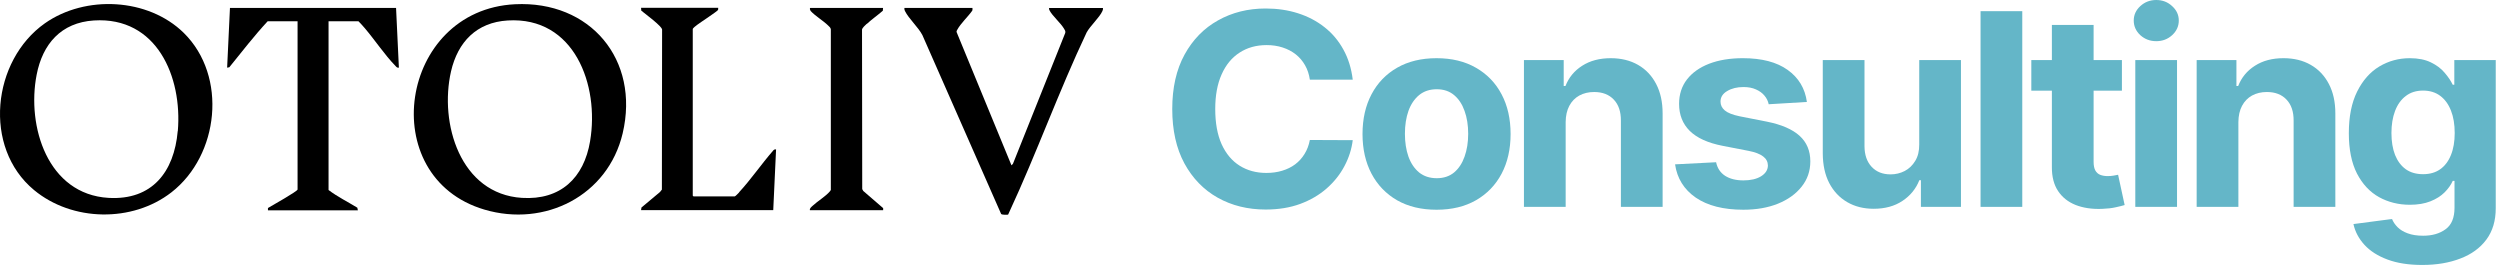 <svg width="328" height="35" viewBox="0 0 328 35" fill="none" xmlns="http://www.w3.org/2000/svg">
<path d="M67.562 0.557C52.389 1.312 49.121 23.229 63.553 27.499C71.49 29.848 79.756 25.673 81.692 17.502C83.972 7.821 77.435 0.063 67.562 0.557ZM77.422 18.519C76.612 23.352 73.536 26.277 68.483 25.961C60.381 25.453 57.621 16.184 59.172 9.373C60.065 5.501 62.523 2.933 66.615 2.686C75.362 2.15 78.657 11.172 77.422 18.505" fill="black"/>
<path d="M5.891 3.056C-1.043 7.945 -2.279 19.342 4.463 24.931C9.461 29.078 17.357 29.229 22.493 25.233C28.74 20.372 29.88 10.004 24.113 4.319C19.43 -0.281 11.205 -0.679 5.891 3.056ZM23.317 17.2C22.85 22.542 19.966 26.291 14.24 25.961C6.248 25.494 3.488 16.582 4.806 9.812C5.589 5.761 8.02 2.96 12.318 2.685C20.584 2.163 23.934 10.087 23.33 17.2" fill="black"/>
<path d="M137.633 1.037C137.62 1.174 137.647 1.256 137.702 1.366C138.032 2.039 139.116 2.973 139.57 3.714C139.679 3.893 139.83 4.085 139.762 4.319L132.896 21.497L132.704 21.69L125.522 4.25C125.467 4.099 125.522 4.03 125.591 3.907C126.03 3.083 127.005 2.19 127.554 1.407C127.596 1.339 127.609 1.05 127.582 1.037H118.656C118.643 1.188 118.656 1.298 118.725 1.435C119.233 2.465 120.469 3.55 121.018 4.607L131.344 28.061C131.413 28.212 132.209 28.185 132.264 28.157C132.278 28.157 132.388 27.896 132.415 27.828C136.013 20.083 138.91 11.981 142.563 4.264C143.03 3.399 144.266 2.286 144.636 1.449C144.691 1.311 144.733 1.201 144.705 1.05H137.606L137.633 1.037Z" fill="black"/>
<path d="M30.171 1.037L29.8 8.878L30.088 8.823C31.736 6.79 33.343 4.703 35.114 2.794H39.041V24.862C39.041 25.095 35.608 27.018 35.155 27.292V27.594H46.951L46.882 27.251C45.633 26.482 44.287 25.823 43.106 24.93V2.794H47.033C47.308 3.069 47.569 3.357 47.816 3.646C49.148 5.197 50.48 7.216 51.867 8.63C52.004 8.781 52.1 8.919 52.334 8.878L51.963 1.037H30.157H30.171Z" fill="black"/>
<path d="M96.987 25.232C96.891 25.328 96.479 25.768 96.396 25.768H90.986C90.986 25.768 90.89 25.685 90.89 25.672V3.824C90.89 3.686 91.329 3.371 91.467 3.261C91.838 2.972 94.158 1.462 94.213 1.297C94.241 1.215 94.213 1.119 94.227 1.022H84.107L84.134 1.393C84.807 1.956 85.535 2.464 86.18 3.055C86.372 3.233 86.826 3.632 86.867 3.879L86.839 24.875L86.592 25.191L84.162 27.223L84.107 27.567H101.45L101.82 19.602C101.628 19.575 101.518 19.643 101.408 19.794C99.898 21.524 98.525 23.543 96.973 25.218" fill="black"/>
<path d="M113.728 3.138C114.374 2.533 115.156 1.998 115.829 1.407L115.857 1.037H106.341C106.176 1.037 106.286 1.339 106.368 1.449C106.904 2.053 108.002 2.712 108.634 3.33C108.785 3.481 108.977 3.618 109.005 3.838V24.917C108.963 24.999 108.922 25.068 108.867 25.123C108.332 25.754 107.261 26.4 106.629 26.99C106.451 27.155 106.203 27.334 106.258 27.581H115.87V27.306L113.261 25.054L113.124 24.807L113.097 3.879C113.138 3.646 113.536 3.289 113.715 3.124" fill="black"/>
<path d="M317.791 34.762C316.018 34.762 314.498 34.524 313.23 34.048C311.971 33.58 310.968 32.941 310.223 32.13C309.478 31.319 308.994 30.408 308.771 29.397L313.834 28.733C313.988 29.117 314.232 29.477 314.566 29.811C314.9 30.145 315.341 30.413 315.89 30.613C316.447 30.822 317.123 30.927 317.92 30.927C319.111 30.927 320.091 30.642 320.862 30.074C321.642 29.514 322.032 28.574 322.032 27.253V23.731H321.8C321.561 24.266 321.201 24.771 320.721 25.248C320.241 25.724 319.625 26.113 318.871 26.413C318.117 26.714 317.217 26.865 316.172 26.865C314.69 26.865 313.341 26.53 312.125 25.862C310.917 25.185 309.953 24.153 309.234 22.766C308.523 21.37 308.167 19.607 308.167 17.475C308.167 15.294 308.531 13.472 309.259 12.01C309.988 10.547 310.956 9.452 312.163 8.725C313.38 7.998 314.712 7.635 316.16 7.635C317.265 7.635 318.19 7.819 318.935 8.186C319.68 8.546 320.28 8.997 320.734 9.54C321.196 10.075 321.552 10.602 321.8 11.12H322.006V7.885H327.441V27.329C327.441 28.967 327.03 30.337 326.208 31.44C325.385 32.544 324.246 33.371 322.79 33.922C321.342 34.483 319.676 34.762 317.791 34.762ZM317.907 22.853C318.789 22.853 319.535 22.64 320.143 22.214C320.76 21.779 321.231 21.161 321.556 20.359C321.89 19.548 322.057 18.579 322.057 17.45C322.057 16.322 321.895 15.344 321.569 14.517C321.244 13.681 320.772 13.034 320.156 12.574C319.539 12.114 318.789 11.884 317.907 11.884C317.008 11.884 316.249 12.123 315.633 12.599C315.016 13.067 314.549 13.719 314.232 14.555C313.915 15.39 313.757 16.356 313.757 17.45C313.757 18.562 313.915 19.523 314.232 20.334C314.558 21.136 315.025 21.759 315.633 22.201C316.249 22.636 317.008 22.853 317.907 22.853Z" fill="#64B6C8"/>
<path d="M293.676 16.008V27.14H288.202V7.885H293.419V11.282H293.651C294.087 10.162 294.82 9.276 295.848 8.625C296.876 7.964 298.122 7.634 299.587 7.634C300.958 7.634 302.153 7.927 303.172 8.512C304.191 9.097 304.984 9.933 305.549 11.019C306.114 12.097 306.397 13.384 306.397 14.88V27.14H300.923V15.833C300.932 14.654 300.623 13.735 299.998 13.075C299.373 12.406 298.512 12.072 297.415 12.072C296.679 12.072 296.028 12.227 295.462 12.536C294.905 12.845 294.469 13.296 294.152 13.89C293.843 14.475 293.685 15.181 293.676 16.008Z" fill="#64B6C8"/>
<path d="M280.152 27.14V7.885H285.626V27.14H280.152ZM282.902 5.403C282.088 5.403 281.39 5.14 280.808 4.613C280.234 4.078 279.947 3.439 279.947 2.695C279.947 1.96 280.234 1.329 280.808 0.802C281.39 0.267 282.088 0 282.902 0C283.716 0 284.41 0.267 284.984 0.802C285.566 1.329 285.857 1.96 285.857 2.695C285.857 3.439 285.566 4.078 284.984 4.613C284.41 5.14 283.716 5.403 282.902 5.403Z" fill="#64B6C8"/>
<path d="M278.395 7.885V11.897H266.509V7.885H278.395ZM269.207 3.272H274.681V21.223C274.681 21.716 274.758 22.101 274.913 22.377C275.067 22.644 275.281 22.832 275.555 22.941C275.838 23.049 276.163 23.104 276.532 23.104C276.789 23.104 277.046 23.083 277.303 23.041C277.559 22.991 277.757 22.953 277.894 22.928L278.754 26.902C278.48 26.986 278.095 27.082 277.598 27.191C277.101 27.308 276.497 27.378 275.786 27.404C274.467 27.454 273.311 27.282 272.317 26.89C271.332 26.497 270.565 25.887 270.017 25.059C269.469 24.232 269.199 23.187 269.207 21.925V3.272Z" fill="#64B6C8"/>
<path d="M265.323 1.467V27.141H259.849V1.467H265.323Z" fill="#64B6C8"/>
<path d="M251.804 18.942V7.885H257.278V27.14H252.023V23.643H251.817C251.372 24.771 250.631 25.678 249.594 26.363C248.566 27.049 247.311 27.391 245.829 27.391C244.51 27.391 243.349 27.099 242.347 26.514C241.345 25.929 240.561 25.097 239.996 24.019C239.439 22.941 239.156 21.65 239.148 20.145V7.885H244.622V19.193C244.63 20.329 244.943 21.228 245.56 21.888C246.176 22.548 247.003 22.878 248.039 22.878C248.699 22.878 249.316 22.732 249.89 22.439C250.464 22.139 250.926 21.696 251.278 21.111C251.637 20.526 251.813 19.803 251.804 18.942Z" fill="#64B6C8"/>
<path d="M237.064 13.376L232.053 13.677C231.967 13.259 231.783 12.883 231.5 12.548C231.218 12.206 230.845 11.934 230.382 11.733C229.928 11.525 229.384 11.42 228.751 11.42C227.902 11.42 227.187 11.596 226.605 11.947C226.022 12.289 225.731 12.749 225.731 13.326C225.731 13.785 225.919 14.174 226.296 14.491C226.673 14.809 227.32 15.064 228.237 15.256L231.809 15.958C233.728 16.343 235.158 16.961 236.1 17.813C237.043 18.666 237.514 19.786 237.514 21.173C237.514 22.435 237.133 23.542 236.37 24.495C235.616 25.448 234.58 26.192 233.261 26.726C231.95 27.253 230.438 27.516 228.725 27.516C226.112 27.516 224.031 26.985 222.48 25.924C220.938 24.854 220.034 23.4 219.769 21.562L225.153 21.286C225.315 22.063 225.709 22.657 226.335 23.066C226.96 23.467 227.761 23.668 228.738 23.668C229.697 23.668 230.468 23.488 231.051 23.129C231.642 22.761 231.941 22.289 231.95 21.712C231.941 21.227 231.732 20.83 231.32 20.521C230.909 20.204 230.275 19.961 229.419 19.794L226.001 19.13C224.073 18.754 222.638 18.102 221.696 17.174C220.762 16.246 220.296 15.064 220.296 13.626C220.296 12.39 220.638 11.324 221.324 10.43C222.017 9.536 222.99 8.846 224.24 8.361C225.5 7.877 226.973 7.634 228.661 7.634C231.153 7.634 233.115 8.148 234.546 9.176C235.985 10.204 236.824 11.604 237.064 13.376Z" fill="#64B6C8"/>
<path d="M205.415 16.009V27.141H199.941V7.885H205.158V11.283H205.389C205.826 10.163 206.558 9.277 207.586 8.625C208.614 7.965 209.86 7.635 211.325 7.635C212.696 7.635 213.891 7.927 214.91 8.512C215.93 9.097 216.722 9.933 217.287 11.02C217.853 12.098 218.135 13.385 218.135 14.88V27.141H212.662V15.833C212.67 14.655 212.362 13.736 211.736 13.075C211.111 12.407 210.25 12.072 209.154 12.072C208.417 12.072 207.766 12.227 207.201 12.536C206.644 12.845 206.207 13.297 205.89 13.89C205.582 14.475 205.423 15.181 205.415 16.009Z" fill="#64B6C8"/>
<path d="M188.476 27.517C186.48 27.517 184.754 27.103 183.298 26.276C181.85 25.44 180.732 24.278 179.944 22.791C179.156 21.295 178.762 19.561 178.762 17.588C178.762 15.599 179.156 13.861 179.944 12.373C180.732 10.877 181.85 9.716 183.298 8.888C184.754 8.053 186.48 7.635 188.476 7.635C190.472 7.635 192.194 8.053 193.642 8.888C195.098 9.716 196.22 10.877 197.008 12.373C197.796 13.861 198.19 15.599 198.19 17.588C198.19 19.561 197.796 21.295 197.008 22.791C196.22 24.278 195.098 25.44 193.642 26.276C192.194 27.103 190.472 27.517 188.476 27.517ZM188.502 23.38C189.41 23.38 190.168 23.129 190.776 22.628C191.384 22.118 191.843 21.424 192.151 20.547C192.468 19.669 192.626 18.671 192.626 17.551C192.626 16.431 192.468 15.432 192.151 14.555C191.843 13.677 191.384 12.983 190.776 12.474C190.168 11.964 189.41 11.709 188.502 11.709C187.585 11.709 186.814 11.964 186.189 12.474C185.572 12.983 185.105 13.677 184.788 14.555C184.48 15.432 184.326 16.431 184.326 17.551C184.326 18.671 184.48 19.669 184.788 20.547C185.105 21.424 185.572 22.118 186.189 22.628C186.814 23.129 187.585 23.38 188.502 23.38Z" fill="#64B6C8"/>
<path d="M177.48 10.454H171.852C171.75 9.744 171.54 9.113 171.223 8.562C170.906 8.002 170.499 7.525 170.002 7.132C169.505 6.74 168.931 6.439 168.28 6.23C167.638 6.021 166.94 5.916 166.186 5.916C164.824 5.916 163.637 6.247 162.627 6.907C161.616 7.559 160.832 8.511 160.275 9.765C159.718 11.01 159.44 12.523 159.44 14.303C159.44 16.133 159.718 17.671 160.275 18.916C160.841 20.161 161.629 21.102 162.639 21.737C163.65 22.372 164.82 22.689 166.147 22.689C166.893 22.689 167.582 22.593 168.216 22.401C168.859 22.209 169.428 21.929 169.925 21.561C170.422 21.185 170.833 20.73 171.159 20.195C171.493 19.66 171.724 19.05 171.852 18.365L177.48 18.39C177.335 19.568 176.971 20.705 176.388 21.799C175.814 22.886 175.039 23.86 174.063 24.72C173.095 25.573 171.938 26.25 170.593 26.751C169.257 27.244 167.745 27.491 166.057 27.491C163.71 27.491 161.611 26.973 159.761 25.936C157.919 24.9 156.463 23.4 155.392 21.436C154.33 19.472 153.799 17.094 153.799 14.303C153.799 11.503 154.339 9.121 155.418 7.158C156.497 5.194 157.962 3.698 159.813 2.67C161.663 1.633 163.744 1.115 166.057 1.115C167.582 1.115 168.996 1.324 170.298 1.742C171.608 2.16 172.769 2.77 173.78 3.572C174.791 4.366 175.613 5.34 176.247 6.493C176.889 7.646 177.301 8.967 177.48 10.454Z" fill="#64B6C8"/>
</svg>
